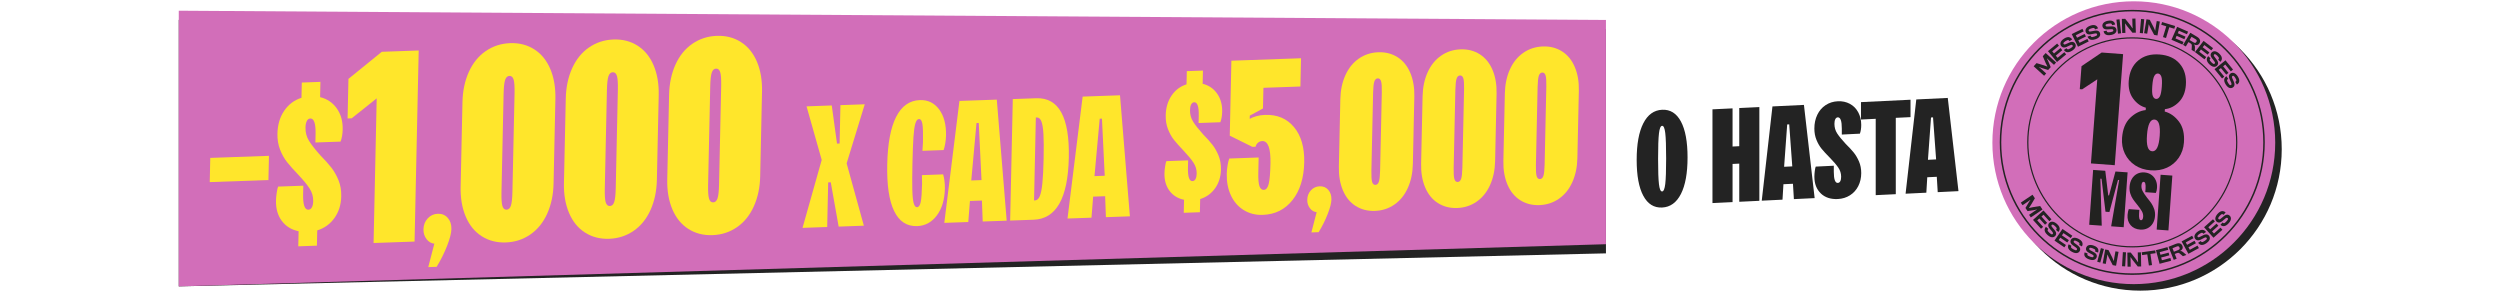 <?xml version="1.0" encoding="UTF-8"?>
<svg id="Capa_2" data-name="Capa 2" xmlns="http://www.w3.org/2000/svg" viewBox="0 0 1366 160">
  <defs>
    <style>
      .cls-1 {
        stroke-width: .66px;
      }

      .cls-1, .cls-2 {
        fill: none;
        stroke: #232323;
        stroke-miterlimit: 10;
      }

      .cls-2 {
        stroke-width: .83px;
      }

      .cls-3 {
        fill: #222220;
      }

      .cls-4 {
        fill: #ffe62b;
      }

      .cls-5 {
        fill: #232323;
      }

      .cls-6 {
        fill: #d26eb9;
      }
    </style>
  </defs>
  <polygon class="cls-5" points="877.49 138.44 97.68 156.48 97.68 10.85 877.49 15.9 877.49 138.44"/>
  <polygon class="cls-6" points="877.49 133.44 97.68 156.48 97.68 5.85 877.49 10.9 877.49 133.44"/>
  <g>
    <g>
      <circle class="cls-5" cx="1169.47" cy="81.54" r="77.27"/>
      <g>
        <circle class="cls-6" cx="1165.91" cy="77.98" r="77.27"/>
        <g>
          <path class="cls-5" d="M1105.13,112.15l-.97-1.43,6.39-4.32,1.31,1.93-2.13,3.62-1.09,1.61.07.1,1.89-.43,4.12-.68,1.31,1.94-6.39,4.32-.97-1.43,3.24-2.19,1.03-.63-.07-.1-1.25.3-3.76.6-1.17-1.73,1.96-3.27.75-1.05-.07-.1-.96.73-3.24,2.19Z"/>
          <path class="cls-5" d="M1111.99,121.44l-1.16-1.28,5.72-5.16,1.16,1.28-5.72,5.16ZM1115.21,125l-4.05-4.48,1.15-1.04,4.05,4.48-1.15,1.04ZM1117.4,122.79l-3.93-4.36,1.14-1.03,3.93,4.36-1.14,1.03ZM1119.78,120.87l-4.05-4.48,1.15-1.04,4.05,4.48-1.15,1.04Z"/>
          <path class="cls-5" d="M1118.81,128.43c-.58-.51-1.01-1.02-1.29-1.53-.28-.51-.39-1.01-.33-1.5.05-.49.28-.96.67-1.41l.05-.05,1.3,1.14-.14.16c-.16.18-.24.36-.26.53-.02.18.05.38.22.62.16.23.44.52.83.87.35.3.63.52.84.64s.4.18.54.16c.14-.02.27-.09.38-.22.16-.18.21-.36.16-.54-.05-.18-.2-.43-.44-.74l-1.42-1.66c-.3-.36-.51-.72-.64-1.06-.13-.35-.16-.69-.1-1.03.06-.34.23-.67.51-.98.19-.22.43-.39.71-.52.28-.13.6-.19.96-.18.36.01.75.11,1.18.31.43.19.89.5,1.38.93.59.52,1.01,1.04,1.24,1.54.23.51.31,1,.23,1.47s-.3.91-.65,1.32l-.05.05-1.31-1.15.11-.12c.16-.18.25-.37.28-.55.02-.18-.04-.39-.2-.63-.16-.24-.43-.53-.82-.86-.31-.27-.57-.47-.78-.58-.21-.11-.39-.16-.54-.15-.15.01-.27.09-.39.21-.1.11-.15.22-.17.33-.02.11,0,.23.07.36s.16.27.3.45l1.4,1.69c.37.45.62.86.74,1.24.12.38.14.73.06,1.06s-.24.62-.47.88c-.27.31-.62.53-1.03.65-.41.12-.88.1-1.41-.07-.53-.17-1.1-.52-1.71-1.06Z"/>
          <path class="cls-5" d="M1123.99,132.43l-1.42-.98,4.38-6.34,1.42.98-4.38,6.34ZM1127.94,135.16l-4.97-3.43.88-1.28,4.97,3.43-.88,1.28ZM1129.56,132.5l-4.83-3.34.88-1.27,4.83,3.34-.88,1.27ZM1131.44,130.09l-4.97-3.43.88-1.28,4.97,3.43-.88,1.28Z"/>
          <path class="cls-5" d="M1132.23,137.67c-.68-.36-1.22-.76-1.6-1.2-.39-.44-.61-.9-.67-1.39-.06-.49.05-1,.33-1.53l.03-.06,1.52.81-.1.18c-.11.21-.16.4-.13.58.02.18.14.36.35.55.21.19.55.41,1.01.65.41.22.73.36.97.43.24.07.43.08.56.03.13-.05.24-.15.32-.3.11-.21.12-.4.03-.57-.09-.17-.29-.38-.6-.62l-1.76-1.29c-.37-.28-.66-.58-.86-.89s-.32-.63-.33-.98c-.02-.34.07-.7.27-1.07.14-.26.33-.48.57-.67.24-.19.54-.32.89-.39s.76-.06,1.22.03c.46.09.98.29,1.56.59.7.37,1.22.78,1.56,1.21.34.44.53.9.56,1.38.03.48-.08.96-.33,1.43l-.03.06-1.53-.81.08-.14c.12-.22.16-.42.14-.6s-.13-.37-.34-.57c-.21-.19-.54-.41-1-.65-.37-.19-.66-.32-.9-.38-.23-.06-.42-.07-.56-.02-.14.05-.25.15-.33.3-.07.13-.1.25-.09.36,0,.11.06.22.15.33.09.11.22.23.39.36l1.75,1.32c.46.35.8.7,1,1.04.2.34.3.68.3,1.01,0,.33-.09.66-.25.97-.19.37-.48.66-.85.87-.37.21-.84.3-1.39.26-.55-.04-1.19-.25-1.9-.63Z"/>
          <path class="cls-5" d="M1141.54,141.75c-.73-.26-1.32-.58-1.76-.95s-.73-.8-.86-1.27c-.13-.47-.1-.99.1-1.56l.02-.07,1.63.58-.07.2c-.08.22-.1.42-.05.59.05.17.19.34.43.49s.6.32,1.09.5c.43.15.77.25,1.02.28.25.04.43.02.56-.05.12-.07.21-.18.27-.34.08-.22.06-.41-.05-.57-.11-.15-.34-.33-.69-.53l-1.93-1.02c-.41-.23-.74-.48-.98-.75-.25-.28-.41-.58-.47-.92-.07-.34-.03-.7.11-1.1.1-.27.25-.52.47-.75.21-.22.49-.4.83-.52.34-.12.74-.17,1.21-.15.47.02,1.01.14,1.62.36.74.27,1.32.59,1.72.97.4.38.66.81.76,1.28.1.47.06.96-.12,1.47l-.02.07-1.64-.58.05-.15c.08-.23.1-.44.05-.62-.05-.18-.19-.35-.42-.51-.24-.16-.6-.33-1.08-.5-.39-.14-.7-.22-.94-.25-.24-.03-.42,0-.55.06-.13.07-.22.18-.28.34-.05.14-.06.26-.03.37.03.11.09.21.2.31.11.09.25.2.44.3l1.92,1.05c.51.28.89.57,1.14.88.25.31.4.63.45.96.05.33,0,.66-.11.99-.14.39-.38.72-.72.98-.34.27-.78.42-1.34.46-.55.04-1.21-.08-1.98-.35Z"/>
          <path class="cls-5" d="M1147.59,143.47l-1.67-.45,2-7.44,1.67.45-2,7.44Z"/>
          <path class="cls-5" d="M1150.61,144.2l-1.7-.3,1.36-7.59,1.81.33,2.07,4.08.75,1.78.12.02.2-1.54.66-3.66,1.7.3-1.36,7.59-1.81-.33-2.15-4.13-.71-1.6-.11-.02-.18,1.4-.66,3.66Z"/>
          <path class="cls-5" d="M1161.2,145.56l-1.72-.1.45-7.69,1.72.1-.45,7.69Z"/>
          <path class="cls-5" d="M1164.23,145.69l-1.73.03-.12-7.71,1.84-.03,2.82,3.6,1.08,1.6h.13s-.11-1.55-.11-1.55l-.06-3.72,1.73-.03.12,7.71-1.84.03-2.9-3.64-1-1.43h-.12s.09,1.42.09,1.42l.06,3.72Z"/>
          <path class="cls-5" d="M1177.83,138.34l-7.38,1.05-.22-1.54,7.38-1.05.22,1.54ZM1175.86,144.84l-1.71.24-1.09-7.63,1.71-.24,1.09,7.63Z"/>
          <path class="cls-5" d="M1181.66,143.7l-1.67.44-1.98-7.45,1.67-.44,1.98,7.45ZM1184.72,136.52l-5.84,1.55-.4-1.5,5.84-1.55.4,1.5ZM1185.33,139.51l-5.67,1.51-.4-1.49,5.67-1.51.4,1.49ZM1186.3,142.46l-5.84,1.55-.4-1.5,5.84-1.55.4,1.5Z"/>
          <path class="cls-5" d="M1189.34,141.36l-1.6.64-2.86-7.16,3.95-1.58c.59-.24,1.13-.35,1.61-.35.48,0,.89.12,1.23.36.34.24.6.58.79,1.04.16.39.21.76.18,1.09-.04.34-.17.65-.41.94-.23.29-.56.54-1,.76l.03.09c.35-.04.64,0,.87.1.22.11.45.26.69.46l1.8,1.51-1.86.74-1.73-1.47c-.17-.15-.34-.25-.48-.31-.15-.06-.32-.09-.5-.07-.19.02-.42.09-.7.2l-1.06.42,1.04,2.6ZM1187.06,135.64l.76,1.91,2.34-.93c.38-.15.63-.33.75-.53.13-.2.11-.49-.04-.87-.14-.36-.33-.57-.56-.64-.23-.07-.54-.03-.92.12l-2.34.93Z"/>
          <path class="cls-5" d="M1197.25,137.85l-1.52.83-3.69-6.77,1.52-.83,3.69,6.77ZM1198.52,130.15l-5.3,2.89-.74-1.36,5.3-2.89.74,1.36ZM1199.83,132.91l-5.15,2.81-.74-1.35,5.15-2.81.74,1.35ZM1201.47,135.56l-5.3,2.89-.74-1.36,5.3-2.89.74,1.36Z"/>
          <path class="cls-5" d="M1205.64,132.86c-.63.45-1.23.74-1.79.89-.56.15-1.08.14-1.54-.03-.46-.17-.87-.49-1.21-.98l-.04-.06,1.41-.99.12.17c.14.19.29.32.46.38.17.06.39.04.65-.07.27-.1.61-.3,1.04-.61.38-.27.65-.49.82-.67.17-.18.26-.34.28-.48.01-.14-.03-.28-.13-.42-.14-.19-.3-.29-.49-.29-.19,0-.46.09-.82.26l-1.95.99c-.42.2-.81.33-1.18.37-.37.04-.71,0-1.02-.14-.31-.14-.59-.38-.84-.73-.17-.24-.28-.51-.34-.81-.06-.3-.04-.63.05-.97s.29-.7.57-1.07c.29-.37.7-.75,1.23-1.12.65-.46,1.24-.74,1.79-.85.55-.11,1.04-.07,1.49.12.44.19.82.5,1.13.94l.04.06-1.42,1-.09-.13c-.14-.2-.3-.33-.47-.4-.17-.07-.39-.05-.66.05-.27.1-.61.3-1.03.59-.34.24-.59.45-.75.63-.16.18-.25.34-.27.49-.02.15.02.29.12.42.08.12.18.2.28.24.11.04.23.05.36.02.14-.03.31-.09.5-.19l1.97-.97c.52-.26.98-.4,1.38-.43.4-.03.75.03,1.04.19.3.15.55.37.75.66.24.34.37.72.39,1.15.02.43-.11.88-.4,1.36-.29.47-.76.94-1.42,1.41Z"/>
          <path class="cls-5" d="M1210.74,128.75l-1.29,1.15-5.14-5.74,1.29-1.15,5.14,5.74ZM1210.21,120.96l-4.5,4.03-1.04-1.16,4.5-4.03,1.04,1.16ZM1212.12,123.35l-4.37,3.91-1.03-1.15,4.37-3.91,1.03,1.15ZM1214.32,125.54l-4.5,4.03-1.04-1.16,4.5-4.03,1.04,1.16Z"/>
          <path class="cls-5" d="M1217.76,121.96c-.51.58-1.03,1.01-1.54,1.28-.51.27-1.01.38-1.5.33-.49-.05-.96-.28-1.41-.68l-.05-.05,1.14-1.29.16.14c.18.16.36.25.53.27.18.02.38-.05.62-.21.23-.16.52-.44.87-.83.3-.34.52-.63.65-.84.13-.22.18-.39.16-.54-.02-.14-.09-.27-.22-.38-.18-.16-.36-.21-.54-.17-.19.05-.43.19-.74.44l-1.67,1.41c-.36.29-.72.5-1.07.63-.35.13-.69.16-1.03.09-.34-.06-.66-.23-.98-.51-.22-.19-.39-.43-.52-.71-.13-.28-.19-.6-.17-.96.01-.36.12-.75.31-1.18.19-.43.51-.88.94-1.37.52-.59,1.04-1,1.55-1.23.51-.23,1-.31,1.47-.22.48.08.91.3,1.32.66l.05.05-1.15,1.3-.12-.11c-.18-.16-.37-.26-.55-.28-.18-.02-.39.04-.63.2-.24.16-.53.43-.87.82-.27.31-.47.57-.58.78-.11.21-.17.39-.15.53.01.15.08.27.21.39.11.1.22.15.33.17.11.02.23,0,.36-.07.13-.06.28-.16.45-.3l1.69-1.39c.45-.37.87-.61,1.25-.73s.73-.14,1.06-.06c.32.08.62.24.88.47.31.27.53.62.65,1.03.12.41.1.88-.07,1.41-.17.53-.52,1.09-1.06,1.7Z"/>
        </g>
        <g>
          <path class="cls-5" d="M1118.06,40.12l-1.16,1.28-5.71-5.18,1.57-1.73,4.02,1.21,1.82.68.08-.09-.87-1.73-1.64-3.85,1.58-1.74,5.71,5.18-1.16,1.28-2.9-2.63-.86-.85-.09.09.59,1.14,1.47,3.51-1.41,1.55-3.64-1.13-1.2-.48-.09.09.94.76,2.9,2.63Z"/>
          <path class="cls-5" d="M1125.26,32.78l-1.33,1.1-4.92-5.93,1.33-1.1,4.92,5.93ZM1125.02,24.98l-4.65,3.86-.99-1.19,4.65-3.86.99,1.2ZM1126.84,27.44l-4.51,3.75-.98-1.19,4.51-3.75.98,1.19ZM1128.95,29.72l-4.65,3.86-.99-1.2,4.65-3.86.99,1.2Z"/>
          <path class="cls-5" d="M1132.29,27.65c-.65.42-1.26.7-1.83.82-.57.13-1.08.1-1.54-.09s-.85-.53-1.17-1.03l-.04-.06,1.45-.94.11.17c.13.2.28.33.44.4s.38.05.65-.04c.27-.09.62-.28,1.06-.56.39-.25.67-.46.85-.64.18-.18.28-.33.3-.47.02-.14-.02-.28-.11-.42-.13-.2-.29-.3-.48-.31-.19,0-.47.07-.83.23l-1.98.92c-.43.19-.83.29-1.2.32-.37.03-.71-.03-1.02-.18-.31-.15-.58-.4-.81-.76-.16-.24-.26-.52-.31-.83-.05-.31-.02-.63.09-.97.11-.34.31-.69.61-1.05.3-.36.72-.72,1.27-1.07.66-.43,1.27-.69,1.82-.78.55-.09,1.04-.03,1.48.18.44.21.8.54,1.09.99l.04.06-1.46.95-.09-.14c-.13-.21-.29-.34-.46-.42-.17-.07-.39-.06-.66.03-.27.09-.62.27-1.05.55-.35.23-.6.43-.77.6-.17.17-.26.33-.29.48-.02.14,0,.29.1.43.08.12.17.21.27.25s.22.06.36.03.31-.08.51-.17l2-.89c.53-.24,1-.36,1.4-.37.4-.01.74.06,1.03.23.29.16.53.39.72.69.23.35.34.74.35,1.17,0,.43-.14.88-.45,1.34-.3.46-.8.91-1.48,1.36Z"/>
          <path class="cls-5" d="M1136.96,24.78l-1.55.76-3.41-6.91,1.55-.76,3.41,6.91ZM1138.53,17.13l-5.41,2.67-.69-1.39,5.41-2.67.69,1.39ZM1139.73,19.94l-5.26,2.6-.68-1.38,5.26-2.6.68,1.38ZM1141.26,22.65l-5.41,2.67-.69-1.39,5.41-2.68.69,1.39Z"/>
          <path class="cls-5" d="M1144.99,21.42c-.73.26-1.39.38-1.97.37-.58,0-1.07-.16-1.47-.44-.4-.28-.7-.71-.9-1.27l-.02-.06,1.63-.58.07.2c.08.22.19.39.34.49.15.1.36.14.64.11.28-.03.67-.13,1.16-.3.43-.15.76-.3.97-.42.22-.13.35-.26.4-.39s.05-.28,0-.44c-.08-.22-.21-.36-.4-.41-.18-.05-.47-.04-.86.03l-2.14.43c-.46.08-.87.09-1.24.04-.37-.06-.68-.2-.95-.41-.26-.22-.47-.53-.61-.93-.1-.27-.13-.57-.11-.88.02-.31.13-.62.31-.92.18-.31.46-.6.84-.88.38-.28.87-.53,1.49-.75.74-.26,1.39-.38,1.95-.33.56.04,1.02.22,1.4.52.38.3.65.71.83,1.21l.02.07-1.64.58-.05-.15c-.08-.23-.2-.4-.35-.51-.15-.11-.37-.15-.65-.13-.28.02-.67.12-1.15.29-.39.14-.69.27-.89.4-.2.13-.33.26-.39.4-.06.13-.06.28,0,.44.05.14.12.24.21.31.09.07.21.11.35.12.14,0,.32,0,.53-.04l2.15-.4c.57-.11,1.05-.12,1.45-.04.39.08.71.23.95.46.24.23.42.51.54.84.14.39.16.8.07,1.22-.09.42-.34.82-.75,1.2-.4.38-.99.7-1.75.98Z"/>
          <path class="cls-5" d="M1153.5,19.11c-.76.15-1.43.18-2,.08-.57-.09-1.04-.31-1.39-.65-.36-.34-.59-.8-.71-1.39v-.07s1.68-.33,1.68-.33l.04.2c.05.23.13.41.26.53s.34.19.62.21c.28.01.68-.03,1.19-.13.45-.09.79-.18,1.02-.28.23-.1.38-.21.45-.33.07-.12.09-.27.06-.43-.05-.23-.16-.39-.33-.46-.18-.08-.46-.11-.86-.1l-2.18.11c-.47.01-.88-.03-1.23-.15-.35-.11-.65-.29-.88-.55-.23-.26-.39-.59-.47-1-.06-.29-.05-.58.02-.88.07-.3.22-.59.45-.87.23-.27.55-.52.96-.75.41-.22.94-.4,1.58-.52.78-.15,1.43-.17,1.98-.04.54.12.98.36,1.31.72.33.35.54.79.65,1.32v.07s-1.69.33-1.69.33l-.03-.16c-.05-.24-.14-.43-.27-.56-.13-.13-.34-.2-.62-.22-.28-.02-.68.02-1.18.12-.41.08-.72.17-.94.27-.22.1-.37.21-.44.33-.08.12-.1.27-.07.44.03.14.08.26.16.34.08.08.19.14.33.16.14.03.32.04.53.04l2.19-.08c.58-.02,1.06.04,1.44.18.37.14.67.34.87.6.21.26.35.56.41.91.08.41.04.81-.11,1.21-.16.4-.46.76-.91,1.08-.45.32-1.08.55-1.88.71Z"/>
          <path class="cls-5" d="M1158.98,18.19l-1.71.2-.87-7.66,1.71-.2.87,7.66Z"/>
          <path class="cls-5" d="M1161.3,17.98l-1.72.05-.21-7.7,1.84-.05,2.86,3.57,1.1,1.59h.13s-.12-1.55-.12-1.55l-.1-3.71,1.73-.05.21,7.7-1.84.05-2.94-3.6-1.02-1.42h-.11s.11,1.42.11,1.42l.1,3.71Z"/>
          <path class="cls-5" d="M1170.9,18.19l-1.72-.16.7-7.68,1.72.16-.7,7.68Z"/>
          <path class="cls-5" d="M1173.24,18.42l-1.7-.29,1.29-7.6,1.81.31,2.11,4.06.77,1.78.12.02.18-1.55.62-3.66,1.7.29-1.29,7.6-1.81-.31-2.19-4.1-.72-1.59-.11-.02-.17,1.41-.62,3.66Z"/>
          <path class="cls-5" d="M1188.04,15.71l-7.13-2.17.45-1.49,7.13,2.17-.45,1.49ZM1183.51,20.77l-1.65-.5,2.24-7.37,1.65.5-2.24,7.37Z"/>
          <path class="cls-5" d="M1188.07,22.42l-1.58-.69,3.1-7.06,1.58.69-3.1,7.06ZM1192.46,24.35l-5.53-2.43.63-1.42,5.53,2.43-.63,1.42ZM1193.55,21.43l-5.37-2.36.62-1.41,5.37,2.36-.62,1.41ZM1194.94,18.71l-5.53-2.43.63-1.42,5.53,2.43-.63,1.42Z"/>
          <path class="cls-5" d="M1194.32,25.41l-1.48-.88,3.93-6.63,3.66,2.17c.55.32.97.68,1.26,1.06.29.38.45.78.47,1.19.02.41-.09.83-.34,1.25-.22.36-.47.63-.76.81-.29.18-.62.26-.99.25-.37,0-.77-.12-1.21-.32l-.05.08c.25.26.4.5.45.75.05.24.07.52.06.82l-.1,2.35-1.72-1.02.11-2.26c0-.23,0-.42-.05-.58-.04-.16-.13-.3-.25-.44-.13-.13-.32-.28-.58-.43l-.98-.58-1.43,2.41ZM1197.45,20.11l-1.05,1.77,2.17,1.28c.35.21.64.3.88.27.24-.02.46-.21.67-.56.2-.33.25-.61.16-.83-.09-.23-.31-.44-.66-.65l-2.17-1.28Z"/>
          <path class="cls-5" d="M1200.71,29.5l-1.37-1.05,4.7-6.11,1.37,1.05-4.7,6.11ZM1204.52,32.42l-4.79-3.68.95-1.23,4.79,3.68-.95,1.23ZM1206.27,29.85l-4.65-3.57.94-1.22,4.65,3.57-.94,1.22ZM1208.27,27.54l-4.79-3.68.95-1.23,4.79,3.68-.95,1.23Z"/>
          <path class="cls-5" d="M1207.27,35.22c-.56-.54-.96-1.07-1.21-1.6-.25-.53-.33-1.03-.26-1.52.08-.49.33-.94.74-1.37l.05-.05,1.24,1.2-.14.15c-.17.17-.26.34-.29.52-.03.18.03.39.18.63.15.24.41.54.79.91.33.32.6.55.81.68.21.14.39.2.53.18.14-.01.27-.08.39-.2.17-.17.23-.35.19-.54-.04-.19-.17-.44-.4-.76l-1.33-1.73c-.28-.38-.47-.74-.58-1.09-.11-.35-.13-.7-.05-1.03.08-.33.27-.65.56-.96.2-.21.45-.37.74-.49.29-.11.61-.16.97-.13s.74.15,1.16.37c.42.21.86.55,1.33,1,.57.55.95,1.09,1.16,1.6.21.52.26,1.01.15,1.48-.11.47-.35.9-.72,1.28l-.05.05-1.24-1.21.11-.12c.17-.18.27-.35.31-.54.03-.18-.02-.4-.17-.64-.15-.24-.41-.55-.77-.9-.3-.29-.55-.5-.75-.62-.21-.12-.38-.18-.53-.18-.15,0-.28.07-.4.19-.1.1-.16.21-.19.32-.02.11,0,.23.05.36.06.13.15.28.27.46l1.31,1.76c.35.47.57.89.67,1.28.1.39.1.74,0,1.06-.1.32-.27.6-.51.86-.29.3-.64.5-1.06.6-.42.1-.89.05-1.4-.14-.52-.19-1.07-.57-1.65-1.14Z"/>
          <path class="cls-5" d="M1211.11,39.14l-1.09-1.34,5.98-4.86,1.09,1.34-5.98,4.86ZM1214.13,42.87l-3.81-4.69,1.21-.98,3.81,4.69-1.21.98ZM1216.43,40.78l-3.7-4.55,1.2-.97,3.7,4.55-1.2.97ZM1218.91,38.99l-3.81-4.69,1.21-.98,3.81,4.69-1.21.98Z"/>
          <path class="cls-5" d="M1216.16,46.22c-.42-.65-.68-1.27-.8-1.83-.12-.57-.09-1.08.1-1.54.19-.46.53-.84,1.04-1.16l.06-.04.92,1.46-.17.11c-.2.13-.34.27-.4.44-.07.17-.06.38.03.65.09.27.27.63.55,1.07.25.39.46.67.63.85.17.18.33.28.47.3.14.02.28-.01.42-.11.2-.13.3-.29.31-.48,0-.19-.07-.47-.22-.84l-.9-1.99c-.18-.43-.29-.83-.31-1.2-.03-.37.04-.71.19-1.02.15-.31.41-.57.77-.8.25-.16.52-.26.83-.3.31-.05.63-.01.97.1.34.11.69.32,1.04.63.36.3.71.73,1.06,1.28.42.67.68,1.28.76,1.83.08.55.02,1.04-.19,1.48-.21.43-.54.79-1,1.08l-.06.04-.93-1.47.14-.09c.21-.13.35-.28.42-.45.07-.17.07-.39-.02-.66-.09-.27-.27-.63-.54-1.06-.22-.35-.42-.61-.59-.78-.17-.17-.33-.27-.47-.29s-.29,0-.43.1c-.12.08-.21.17-.26.27-.05.1-.06.22-.04.36.02.14.08.31.16.51l.87,2.01c.23.54.35,1,.36,1.4,0,.4-.07.74-.24,1.03-.17.29-.4.53-.7.71-.35.22-.74.33-1.17.33-.43,0-.88-.15-1.33-.46-.46-.31-.91-.81-1.34-1.49Z"/>
        </g>
        <circle class="cls-1" cx="1165.07" cy="77.79" r="57.08"/>
        <circle class="cls-2" cx="1165.07" cy="77.79" r="71.99"/>
        <g>
          <path class="cls-3" d="M1155.49,90.27l-13-.98,3.46-45.95-8.26,5.48-1.3-.1.95-12.57,11.02-7.45,11.7.88-4.56,60.69Z"/>
          <path class="cls-3" d="M1166.56,90.28c-2.44-1.61-4.28-3.72-5.54-6.35-1.26-2.62-1.77-5.49-1.53-8.62.36-4.74,1.82-8.36,4.39-10.87,2.57-2.51,5.41-3.94,8.52-4.29l.1-1.3c-2.73-.73-5.05-2.38-6.95-4.97-1.9-2.58-2.7-5.81-2.41-9.68.36-4.8,2.06-8.49,5.11-11.08,3.04-2.59,6.93-3.71,11.67-3.35,4.8.36,8.49,2.05,11.08,5.06,2.59,3.01,3.71,6.92,3.35,11.72-.29,3.87-1.57,6.94-3.83,9.22-2.26,2.27-4.8,3.56-7.62,3.87l-.1,1.3c3.02.81,5.61,2.65,7.78,5.51,2.17,2.87,3.07,6.67,2.72,11.41-.23,3.12-1.17,5.88-2.8,8.29-1.63,2.41-3.78,4.22-6.43,5.45-2.65,1.22-5.62,1.71-8.92,1.47s-6.16-1.18-8.6-2.78ZM1180.06,74.25c.43-5.78-.5-8.76-2.82-8.93-2.31-.17-3.69,2.63-4.12,8.41-.43,5.78.5,8.76,2.82,8.93,2.31.17,3.69-2.63,4.12-8.41ZM1180.11,52.72c.54-.95.9-2.75,1.1-5.41.2-2.66.11-4.5-.28-5.51-.39-1.02-.99-1.56-1.8-1.62-.81-.06-1.48.38-2.02,1.33-.54.95-.9,2.75-1.1,5.41-.2,2.66-.11,4.5.28,5.51.39,1.02.99,1.56,1.8,1.62.81.06,1.48-.38,2.02-1.33Z"/>
        </g>
        <g>
          <path class="cls-3" d="M1148.39,123.31l-6.85-.49,2.14-29.97,6.64.47,1.62,13.45.43.03,3.51-13.09,6.64.47-2.14,29.97-6.85-.49,4.38-25.29-.64-.05-4.69,17.52-2.14-.15-2.16-18.01-.64-.05.75,25.66Z"/>
          <path class="cls-3" d="M1164.16,123.02c-1.27-1.47-1.83-3.33-1.67-5.58.04-.54.12-1.15.26-1.81s.27-1.12.4-1.37l5.78.41-.14,1.93c-.17,2.43.17,3.67,1.02,3.73.34.02.62-.13.83-.46.21-.33.34-.79.38-1.39.08-1.06-.15-2.06-.69-3.02-.53-.96-1.37-2.13-2.5-3.54-.98-1.19-1.76-2.22-2.36-3.09-.6-.87-1.09-1.89-1.46-3.05-.38-1.16-.52-2.41-.42-3.75.12-1.63.53-3.05,1.25-4.28.72-1.22,1.67-2.15,2.86-2.77,1.19-.62,2.52-.87,3.97-.77,1.43.1,2.69.53,3.78,1.28,1.09.75,1.92,1.76,2.47,3.02.56,1.26.78,2.64.67,4.16-.08,1.09-.29,2-.63,2.75l-5.78-.41.14-1.93c.17-2.43-.17-3.67-1.02-3.73-.34-.02-.62.14-.83.48-.21.35-.34.84-.38,1.47-.08,1.14.14,2.2.66,3.17.52.97,1.34,2.19,2.47,3.66,1,1.19,1.8,2.23,2.38,3.11.58.88,1.07,1.9,1.46,3.04.39,1.15.54,2.4.44,3.77-.11,1.53-.52,2.88-1.24,4.05-.71,1.17-1.67,2.04-2.86,2.63-1.19.59-2.51.83-3.97.73-2.25-.16-4.02-.97-5.29-2.44Z"/>
          <path class="cls-3" d="M1184.83,125.91l-6.42-.46,2.14-29.97,6.42.46-2.14,29.97Z"/>
        </g>
      </g>
    </g>
    <g>
      <path class="cls-5" d="M897.9,106.97c-2.42-4.49-3.62-11.03-3.62-19.62s1.21-15.24,3.62-19.97c2.41-4.73,5.84-7.2,10.28-7.41,4.44-.21,7.87,1.92,10.28,6.42,2.41,4.49,3.62,11.03,3.62,19.62s-1.21,15.24-3.62,19.97c-2.42,4.73-5.84,7.2-10.28,7.41-4.44.22-7.87-1.92-10.28-6.42ZM909.9,100.5c.32-2.7.48-7.34.48-13.93s-.16-11.21-.48-13.88c-.32-2.67-.89-3.98-1.72-3.94-.83.04-1.4,1.41-1.72,4.11-.32,2.7-.48,7.34-.48,13.93s.16,11.21.48,13.88c.32,2.67.89,3.98,1.72,3.94.83-.04,1.4-1.41,1.72-4.11Z"/>
      <path class="cls-5" d="M946.67,110.43l-10.98.53v-51.22l10.98-.53v20.85l3.66-.18v-20.85l10.98-.53v51.22l-10.98.53v-20.85l-3.66.18v20.85Z"/>
      <path class="cls-5" d="M991.52,108.25l-11.34.55-.51-8.39-5.2.25-.51,8.44-11.34.55,5.85-51.5,17.2-.83,5.85,50.94ZM979.3,90.92l-1.68-22.97-1.1.05-1.68,23.13,4.46-.22Z"/>
      <path class="cls-5" d="M994.89,105.67c-2.34-2.23-3.51-5.27-3.51-9.12,0-.93.07-1.97.22-3.12.15-1.15.32-1.95.51-2.4l9.88-.48v3.29c0,4.15.73,6.18,2.19,6.11.58-.03,1.04-.34,1.35-.94.32-.6.47-1.41.47-2.44,0-1.8-.51-3.46-1.54-4.97-1.02-1.51-2.59-3.34-4.68-5.48-1.8-1.81-3.27-3.4-4.39-4.76-1.12-1.36-2.07-2.98-2.85-4.87-.78-1.89-1.17-3.98-1.17-6.27,0-2.78.54-5.28,1.61-7.51,1.07-2.22,2.58-3.98,4.54-5.27,1.95-1.29,4.17-1.99,6.66-2.11,2.44-.12,4.63.35,6.58,1.4,1.95,1.05,3.48,2.59,4.57,4.61,1.1,2.02,1.65,4.32,1.65,6.91,0,1.85-.25,3.45-.73,4.79l-9.88.48v-3.29c0-4.15-.73-6.18-2.2-6.11-.58.03-1.04.36-1.35.99-.32.63-.48,1.49-.48,2.56,0,1.95.5,3.7,1.5,5.24,1,1.54,2.55,3.44,4.65,5.7,1.85,1.82,3.33,3.41,4.43,4.79,1.1,1.38,2.05,3,2.85,4.86.8,1.87,1.21,3.97,1.21,6.3,0,2.62-.54,4.99-1.61,7.11-1.07,2.12-2.59,3.8-4.54,5.04-1.95,1.24-4.17,1.92-6.66,2.04-3.85.19-6.95-.83-9.29-3.06Z"/>
      <path class="cls-5" d="M1035.87,106.1l-10.98.53v-41.71l-8.05.39v-9.51l27.07-1.31v9.51l-8.05.39v41.71Z"/>
      <path class="cls-5" d="M1070.11,104.44l-11.34.55-.51-8.39-5.2.25-.51,8.44-11.34.55,5.85-51.5,17.2-.83,5.85,50.94ZM1057.89,87.11l-1.68-22.97-1.1.05-1.68,23.13,4.46-.22Z"/>
    </g>
  </g>
  <g>
    <path class="cls-4" d="M146.67,98.37l-32.07,1.13.29-13.22,32.07-1.13-.29,13.22Z"/>
    <path class="cls-4" d="M167.66,66.1c-.46.87-.71,2.06-.74,3.56-.06,2.71.58,5.15,1.93,7.31,1.34,2.16,3.44,4.83,6.29,8.01,2.52,2.56,4.53,4.8,6.01,6.73,1.48,1.93,2.76,4.2,3.82,6.8,1.06,2.61,1.56,5.53,1.49,8.77-.1,4.57-1.34,8.51-3.71,11.83-2.38,3.32-5.51,5.58-9.41,6.78l-.18,8.34-10.18.36.18-8.24c-3.92-.81-6.98-2.7-9.19-5.67-2.21-2.97-3.26-6.66-3.17-11.07.03-1.29.16-2.73.4-4.33.24-1.6.5-2.71.78-3.33l13.75-.48-.1,4.58c-.12,5.76.83,8.61,2.87,8.54.81-.03,1.45-.46,1.91-1.29.46-.83.7-1.96.73-3.38.05-2.51-.61-4.82-1.99-6.94s-3.49-4.69-6.34-7.7c-2.46-2.55-4.44-4.79-5.96-6.7-1.52-1.91-2.79-4.19-3.82-6.83-1.03-2.64-1.51-5.55-1.44-8.74.11-4.88,1.35-9.06,3.73-12.53,2.38-3.47,5.52-5.82,9.41-7.04l.18-8.34,10.18-.36-.18,8.34c3.85.95,6.89,3.01,9.12,6.18,2.24,3.17,3.31,7,3.21,11.47-.06,2.58-.44,4.79-1.16,6.65l-13.75.48.1-4.58c.12-5.76-.83-8.61-2.87-8.54-.81.03-1.45.48-1.91,1.35Z"/>
    <path class="cls-4" d="M226.52,131.99l-22.4.79,1.71-79.05-13.67,10.92-2.24.08.47-21.63,18.23-14.8,20.16-.71-2.26,104.41Z"/>
    <path class="cls-4" d="M237.32,133.13c-1.69-.14-3.12-.97-4.27-2.49-1.15-1.52-1.71-3.29-1.67-5.33.05-2.37.82-4.36,2.32-5.98,1.49-1.61,3.33-2.45,5.5-2.53,2.24-.08,4.06.67,5.45,2.25,1.39,1.58,2.06,3.62,2,6.13-.05,2.17-.82,5.2-2.33,9.08-1.51,3.88-3.42,7.73-5.74,11.53l-4.58.16,3.33-12.82Z"/>
    <path class="cls-4" d="M263.19,129.06c-3.83-2.45-6.73-6.02-8.72-10.72-1.99-4.7-2.91-10.13-2.78-16.3l1-46.24c.13-6.16,1.3-11.67,3.49-16.52,2.19-4.85,5.26-8.63,9.2-11.35,3.94-2.72,8.4-4.17,13.38-4.35,4.98-.18,9.38.96,13.21,3.41,3.83,2.45,6.73,6.02,8.72,10.72,1.99,4.7,2.91,10.13,2.78,16.3l-1,46.24c-.13,6.17-1.3,11.67-3.49,16.52-2.19,4.85-5.26,8.63-9.2,11.35-3.94,2.72-8.4,4.17-13.38,4.35-4.98.18-9.38-.96-13.21-3.41ZM279.15,112.4c.48-1.41.76-3.95.84-7.63l1.16-53.7c.08-3.68-.09-6.21-.51-7.58-.42-1.38-1.17-2.04-2.27-2.01-1.1.04-1.88.76-2.36,2.17-.48,1.41-.76,3.95-.84,7.63l-1.16,53.7c-.08,3.68.09,6.21.51,7.58.42,1.38,1.17,2.05,2.27,2.01,1.09-.04,1.88-.76,2.36-2.17Z"/>
    <path class="cls-4" d="M319.64,127.06c-3.83-2.45-6.73-6.02-8.72-10.72-1.99-4.7-2.91-10.13-2.78-16.3l1-46.24c.13-6.16,1.3-11.67,3.49-16.52,2.19-4.85,5.26-8.63,9.2-11.35,3.94-2.72,8.4-4.17,13.38-4.35,4.98-.18,9.38.96,13.21,3.41,3.83,2.45,6.73,6.02,8.72,10.72,1.99,4.7,2.91,10.13,2.78,16.3l-1,46.24c-.13,6.17-1.3,11.67-3.49,16.52-2.19,4.85-5.26,8.63-9.2,11.35-3.94,2.72-8.4,4.17-13.38,4.35-4.98.18-9.38-.96-13.21-3.41ZM335.6,110.4c.48-1.41.76-3.95.84-7.63l1.16-53.7c.08-3.68-.09-6.21-.51-7.58-.42-1.38-1.17-2.04-2.27-2.01-1.1.04-1.88.76-2.36,2.17-.48,1.41-.76,3.95-.84,7.63l-1.16,53.7c-.08,3.68.09,6.21.51,7.58.42,1.38,1.17,2.05,2.27,2.01,1.09-.04,1.88-.76,2.36-2.17Z"/>
    <path class="cls-4" d="M376.09,125.07c-3.83-2.45-6.73-6.02-8.72-10.72-1.99-4.7-2.91-10.13-2.78-16.3l1-46.24c.13-6.16,1.3-11.67,3.49-16.52,2.19-4.85,5.26-8.63,9.2-11.35,3.94-2.72,8.4-4.17,13.38-4.35,4.98-.18,9.38.96,13.21,3.41,3.83,2.45,6.73,6.02,8.72,10.72,1.99,4.7,2.91,10.13,2.78,16.3l-1,46.24c-.13,6.17-1.3,11.67-3.49,16.52-2.19,4.85-5.26,8.63-9.2,11.35-3.94,2.72-8.4,4.17-13.38,4.35-4.98.18-9.38-.96-13.21-3.41ZM392.05,108.41c.48-1.41.76-3.95.84-7.63l1.16-53.7c.08-3.68-.09-6.21-.51-7.58-.42-1.38-1.17-2.04-2.27-2.01-1.1.04-1.88.76-2.36,2.17-.48,1.41-.76,3.95-.84,7.63l-1.16,53.7c-.08,3.68.09,6.21.51,7.58.42,1.38,1.17,2.05,2.27,2.01,1.09-.04,1.88-.76,2.36-2.17Z"/>
    <path class="cls-4" d="M451.98,124.03l-13.48.48,10.48-37.13-8.28-29.27,13.77-.49,2.87,20.84,1.42-.05.45-20.96,13.29-.47-9.9,32.28,9.41,34.06-13.77.49-4.31-24.2-1.42.05-.53,24.37Z"/>
    <path class="cls-4" d="M488.55,115.31c-2.76-5.68-4.01-14.21-3.76-25.59s1.87-20.01,4.88-25.9c3-5.89,7.32-8.93,12.96-9.13,4.37-.15,7.87,1.54,10.51,5.08,2.64,3.54,3.9,8.31,3.77,14.32-.03,1.39-.17,2.83-.43,4.33-.25,1.49-.55,2.69-.88,3.58l-11.58.41.29-4.65c.1-4.8,0-8.13-.3-9.99-.31-1.85-.94-2.76-1.89-2.73-.82.03-1.47.83-1.95,2.39-.48,1.57-.83,4.06-1.06,7.48-.23,3.42-.41,8.2-.55,14.33-.13,6.13-.16,10.9-.07,14.31.08,3.41.33,5.88.74,7.41.41,1.53,1.02,2.29,1.85,2.26.95-.03,1.62-.99,2.01-2.87.39-1.88.63-5.22.74-10.02l-.09-4.64,11.58-.41c.3.88.54,2.04.73,3.48.19,1.45.27,2.87.24,4.26-.13,6.07-1.6,10.97-4.4,14.7-2.8,3.73-6.38,5.67-10.75,5.83-5.63.2-9.83-2.54-12.58-8.23Z"/>
    <path class="cls-4" d="M550.05,120.57l-13.1.46-.42-11.45-6.55.23-.91,11.5-13.1.46,8.27-66.62,20.41-.72,5.4,66.14ZM536.3,98.41l-1.51-31.22-1.23.04-2.86,31.37,5.6-.2Z"/>
    <path class="cls-4" d="M551.95,120.51l1.44-66.38,12.82-.45c12.34-.44,18.27,10.41,17.79,32.54-.48,22.13-6.89,33.41-19.23,33.84l-12.82.45ZM565.47,109.51c1.14-.04,2.02-.81,2.66-2.32.63-1.51,1.11-3.88,1.43-7.11.32-3.23.55-7.69.67-13.38.12-5.69.09-10.14-.09-13.36-.18-3.21-.56-5.55-1.13-7.02-.57-1.46-1.42-2.18-2.56-2.14l-.47.02-.98,45.33.47-.02Z"/>
    <path class="cls-4" d="M617.37,118.2l-13.1.46-.42-11.45-6.55.23-.91,11.5-13.1.46,8.27-66.62,20.41-.72,5.4,66.14ZM603.62,96.04l-1.51-31.22-1.23.04-2.86,31.37,5.6-.2Z"/>
    <path class="cls-4" d="M650.86,57.03c-.4.75-.61,1.78-.64,3.08-.05,2.34.5,4.45,1.67,6.32,1.16,1.87,2.97,4.18,5.44,6.93,2.18,2.21,3.91,4.15,5.2,5.82,1.29,1.67,2.39,3.63,3.31,5.89.92,2.25,1.35,4.78,1.29,7.59-.09,3.95-1.16,7.36-3.21,10.23-2.06,2.88-4.77,4.83-8.14,5.86l-.16,7.21-8.81.31.15-7.12c-3.39-.7-6.04-2.34-7.95-4.91-1.91-2.57-2.82-5.76-2.74-9.57.02-1.11.14-2.36.35-3.75.21-1.38.43-2.34.68-2.88l11.89-.42-.09,3.96c-.11,4.99.72,7.45,2.48,7.38.71-.02,1.25-.4,1.65-1.11.4-.72.61-1.69.64-2.92.05-2.17-.53-4.17-1.72-6-1.19-1.83-3.02-4.05-5.49-6.66-2.12-2.21-3.84-4.14-5.16-5.79-1.31-1.65-2.42-3.62-3.31-5.91-.89-2.28-1.3-4.8-1.24-7.56.09-4.22,1.17-7.83,3.23-10.84,2.06-3,4.77-5.03,8.14-6.09l.16-7.21,8.81-.31-.16,7.21c3.33.82,5.96,2.6,7.89,5.35,1.94,2.74,2.86,6.05,2.78,9.92-.05,2.23-.38,4.15-1,5.75l-11.89.42.09-3.96c.11-4.98-.72-7.45-2.48-7.38-.7.02-1.26.42-1.65,1.17Z"/>
    <path class="cls-4" d="M679.61,114.82c-3.05-1.87-5.39-4.54-7.01-8-1.63-3.46-2.39-7.41-2.3-11.85.03-1.5.19-3.07.46-4.7.27-1.63.58-2.85.91-3.65l16.05-.57-.18,8.31c-.08,3.48.13,5.93.61,7.34.48,1.41,1.28,2.09,2.39,2.05,1.27-.04,2.16-1.14,2.69-3.3.52-2.16.84-5.84.95-11.07.18-8.31-1.32-12.41-4.49-12.3-.87.03-1.65.34-2.33.91-.69.58-1.12,1.31-1.3,2.18l-1.78.06-12.34-6.09.89-40.97,38.05-1.34-.33,15.44-20.21.71-.25,11.28-7.21,3.93-.04,1.78c.96-.59,2.18-1.08,3.66-1.49,1.47-.41,3.04-.64,4.71-.7,6.66-.24,11.94,1.99,15.84,6.68,3.9,4.69,5.76,11.11,5.58,19.26-.19,8.55-2.31,15.41-6.39,20.58-4.07,5.17-9.48,7.87-16.22,8.11-3.88.14-7.35-.73-10.4-2.6Z"/>
    <path class="cls-4" d="M719.42,115.92c-1.46-.12-2.7-.84-3.69-2.16-1-1.31-1.48-2.85-1.44-4.61.04-2.05.71-3.77,2-5.17,1.29-1.39,2.88-2.12,4.76-2.19,1.94-.07,3.51.58,4.71,1.94,1.2,1.36,1.78,3.13,1.73,5.3-.04,1.88-.71,4.49-2.02,7.85-1.3,3.36-2.96,6.68-4.97,9.98l-3.96.14,2.88-11.09Z"/>
    <path class="cls-4" d="M740.71,112.54c-3.05-1.95-5.36-4.79-6.94-8.54-1.58-3.74-2.32-8.07-2.21-12.98l.8-36.82c.11-4.91,1.03-9.29,2.78-13.15,1.75-3.86,4.19-6.87,7.33-9.04,3.14-2.17,6.68-3.32,10.65-3.46,3.96-.14,7.47.77,10.52,2.71,3.05,1.95,5.36,4.8,6.94,8.54,1.58,3.74,2.32,8.07,2.21,12.97l-.8,36.82c-.11,4.91-1.03,9.29-2.78,13.15-1.75,3.86-4.19,6.87-7.32,9.04-3.14,2.17-6.69,3.32-10.65,3.46-3.96.14-7.47-.77-10.52-2.72ZM753.42,99.28c.38-1.12.6-3.15.67-6.07l.93-42.75c.06-2.93-.07-4.94-.4-6.04-.33-1.1-.94-1.63-1.81-1.6-.87.03-1.5.61-1.88,1.73-.38,1.12-.6,3.15-.67,6.08l-.93,42.75c-.06,2.93.07,4.94.4,6.04.33,1.1.93,1.63,1.81,1.6.87-.03,1.5-.61,1.88-1.73Z"/>
    <path class="cls-4" d="M785.66,110.95c-3.05-1.95-5.36-4.79-6.95-8.54-1.58-3.74-2.32-8.07-2.21-12.98l.8-36.82c.11-4.91,1.03-9.29,2.78-13.15,1.75-3.86,4.19-6.87,7.33-9.04,3.14-2.17,6.68-3.32,10.65-3.46,3.96-.14,7.47.77,10.52,2.71,3.05,1.95,5.36,4.8,6.94,8.54,1.58,3.74,2.32,8.07,2.21,12.97l-.8,36.82c-.11,4.91-1.03,9.29-2.78,13.15-1.75,3.86-4.19,6.87-7.32,9.04-3.14,2.17-6.69,3.32-10.65,3.46-3.97.14-7.47-.77-10.52-2.72ZM798.37,97.69c.38-1.12.6-3.15.67-6.07l.93-42.75c.06-2.93-.07-4.94-.4-6.04-.33-1.1-.94-1.63-1.81-1.6-.87.03-1.5.61-1.88,1.73-.38,1.12-.6,3.15-.67,6.08l-.93,42.75c-.06,2.93.07,4.94.4,6.04.33,1.1.93,1.63,1.81,1.6.87-.03,1.5-.61,1.88-1.73Z"/>
    <path class="cls-4" d="M830.61,109.37c-3.05-1.95-5.36-4.79-6.95-8.54-1.58-3.74-2.32-8.07-2.21-12.98l.8-36.82c.11-4.91,1.03-9.29,2.78-13.15,1.75-3.86,4.19-6.87,7.33-9.04,3.14-2.17,6.68-3.32,10.65-3.46,3.96-.14,7.47.77,10.52,2.71,3.05,1.95,5.36,4.8,6.94,8.54,1.58,3.74,2.32,8.07,2.21,12.97l-.8,36.82c-.11,4.91-1.03,9.29-2.78,13.15-1.75,3.86-4.19,6.87-7.33,9.04-3.14,2.17-6.69,3.32-10.65,3.46-3.96.14-7.47-.77-10.52-2.72ZM843.31,96.1c.38-1.12.6-3.15.67-6.07l.93-42.75c.06-2.93-.07-4.94-.4-6.04-.33-1.09-.94-1.63-1.81-1.6-.87.03-1.5.61-1.88,1.73-.38,1.12-.6,3.15-.67,6.08l-.93,42.75c-.06,2.93.07,4.94.4,6.04.33,1.1.93,1.63,1.81,1.6.87-.03,1.5-.6,1.88-1.73Z"/>
  </g>
</svg>
